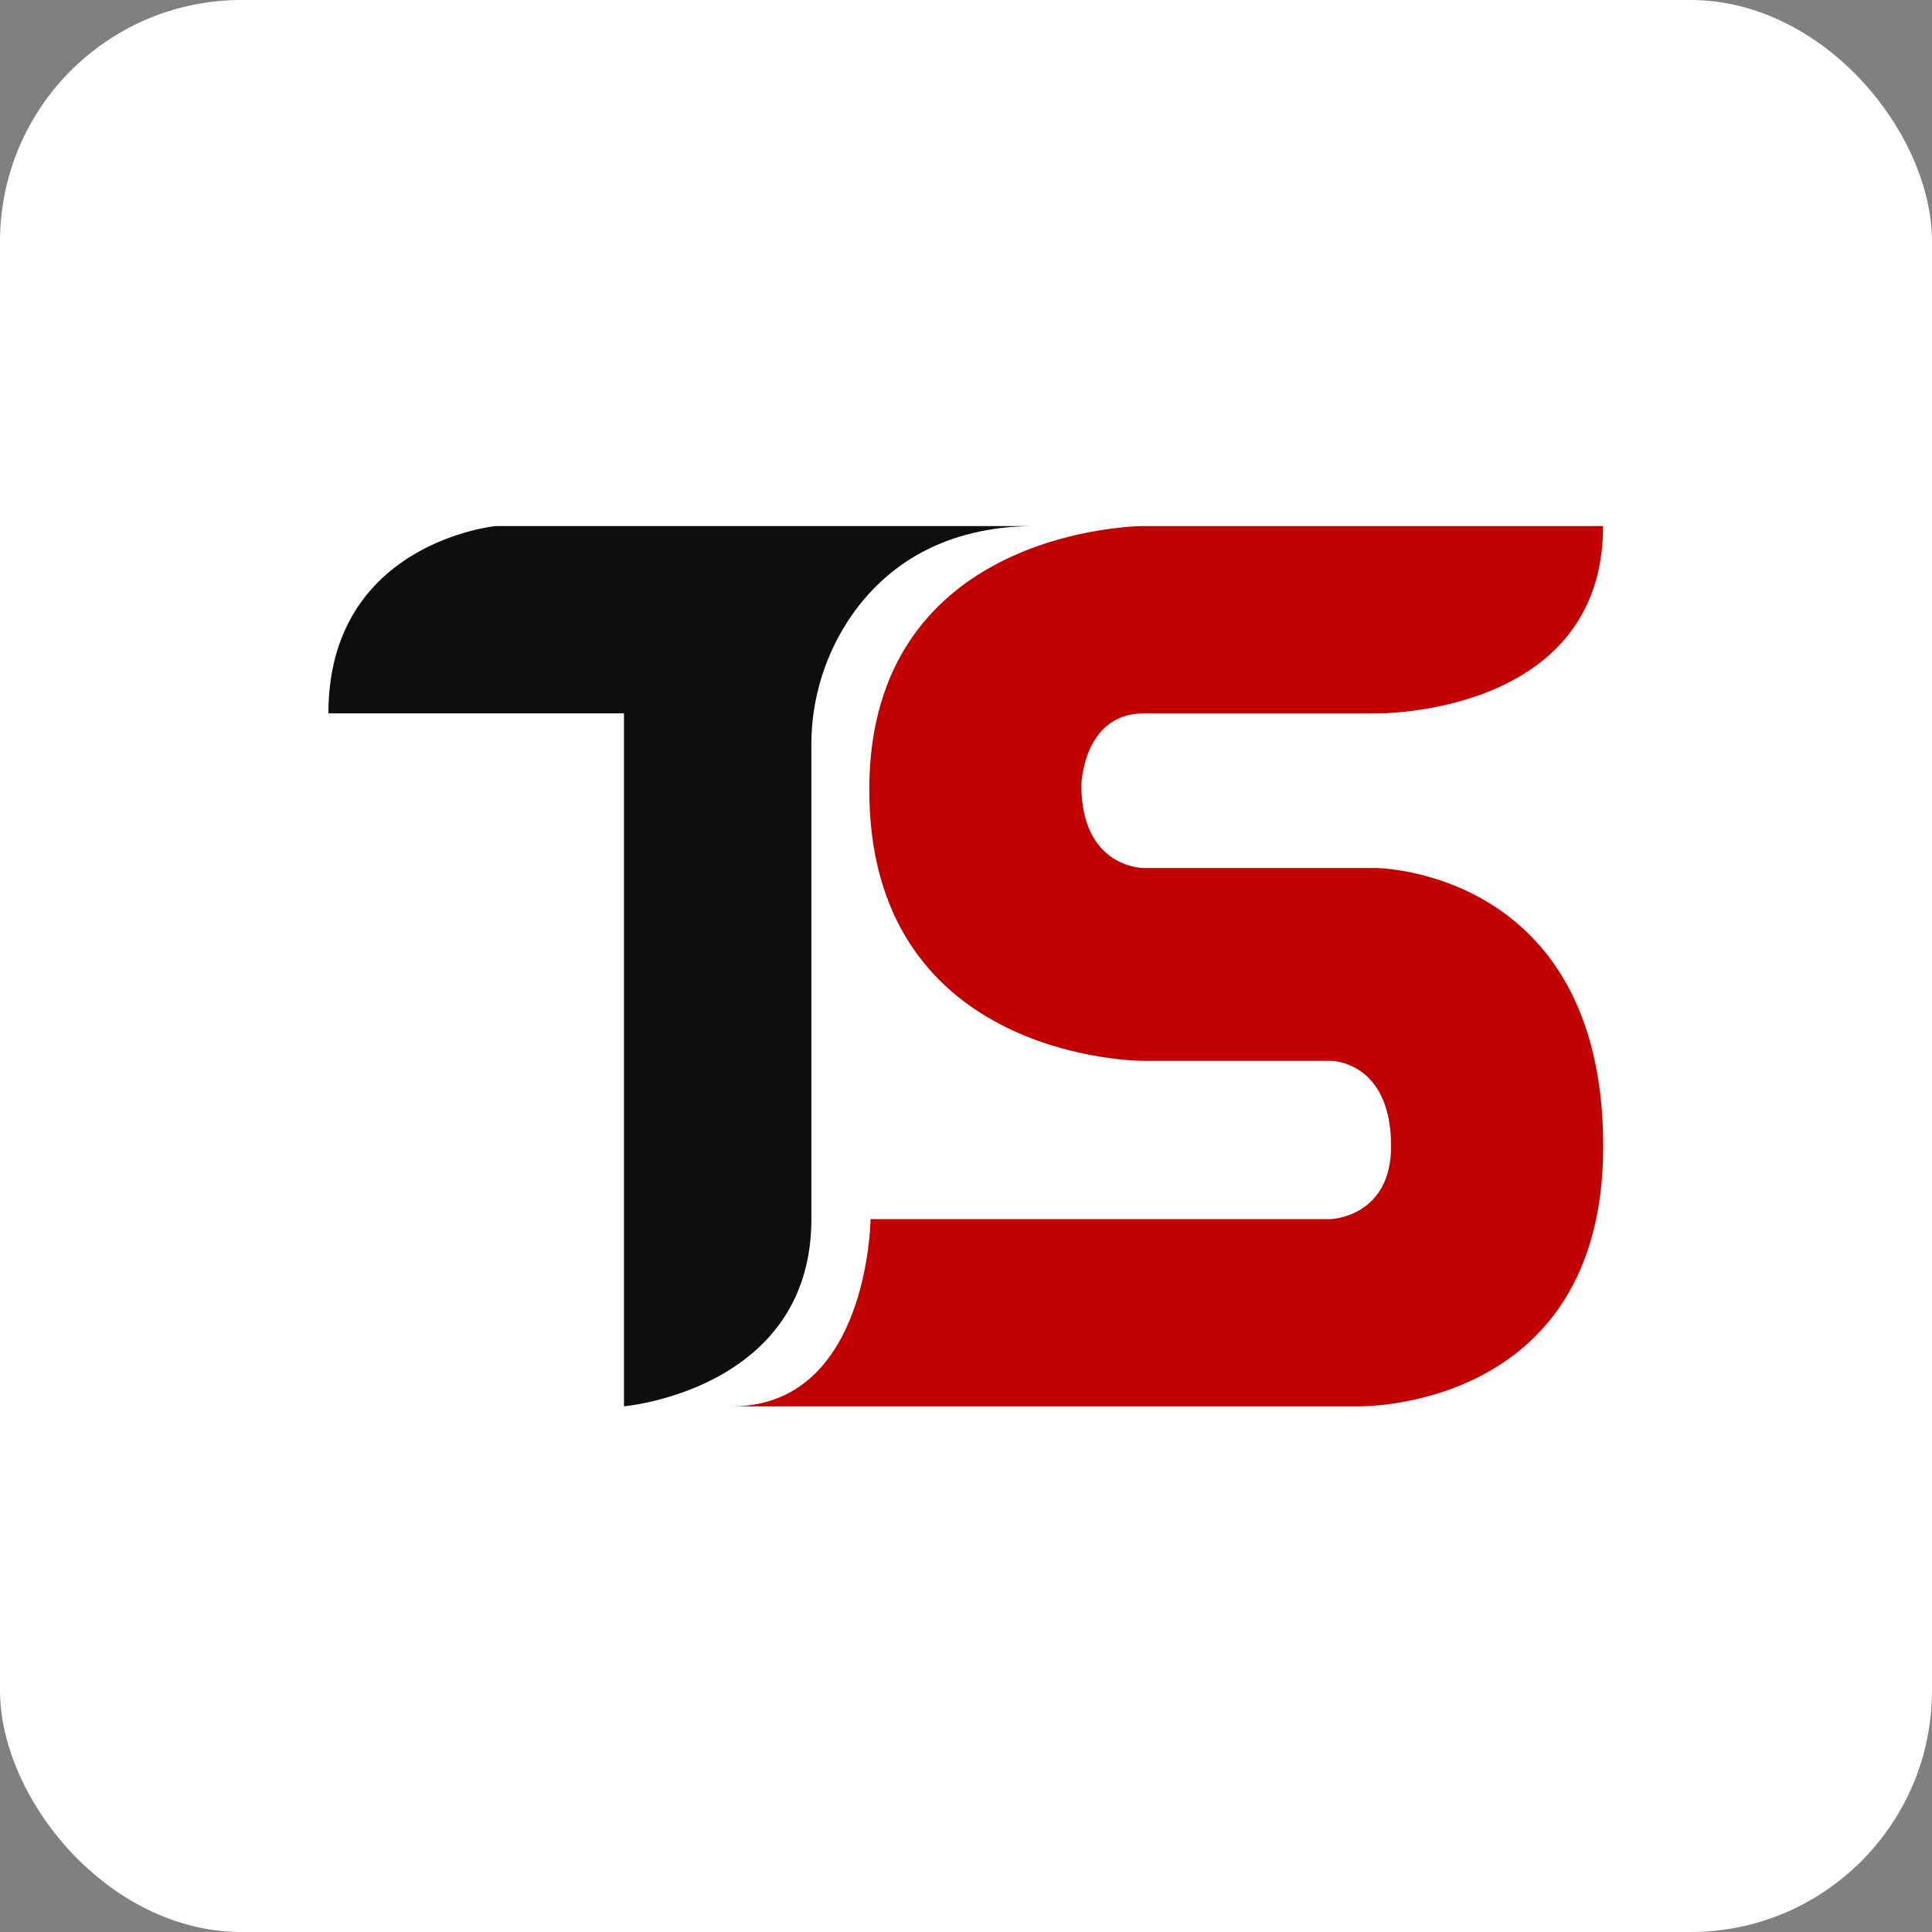 <svg xmlns="http://www.w3.org/2000/svg" width="32" height="32" fill="none"><rect width="100%" height="100%" fill="#808080" stroke="none"/><rect width="32" height="32" fill="#fff" rx="4"/><path fill="#C10000" d="M26.552 8.713H18.94s-4.542 0-4.542 4.368c0 4.361 4.248 4.49 4.542 4.49h3.107s.994 0 .994 1.415c0 1.17-.994 1.206-.994 1.206h-7.628s-.026 3.102-2.298 3.102h10.366s4.067.098 4.067-4.308c0-4.586-3.762-4.609-3.762-4.609H18.94s-1.03.005-1.03-1.377c0 0 .033-1.183 1.029-1.183h3.852s3.761.052 3.761-3.103Z"/><path fill="#0F0E0E" d="M17.153 8.713H8.211s-2.771.27-2.771 3.102h4.895v11.478s3.104-.27 3.104-3.102v-7.843a3.76 3.76 0 0 1 .617-2.08c.515-.778 1.445-1.555 3.097-1.555Z"/></svg>
